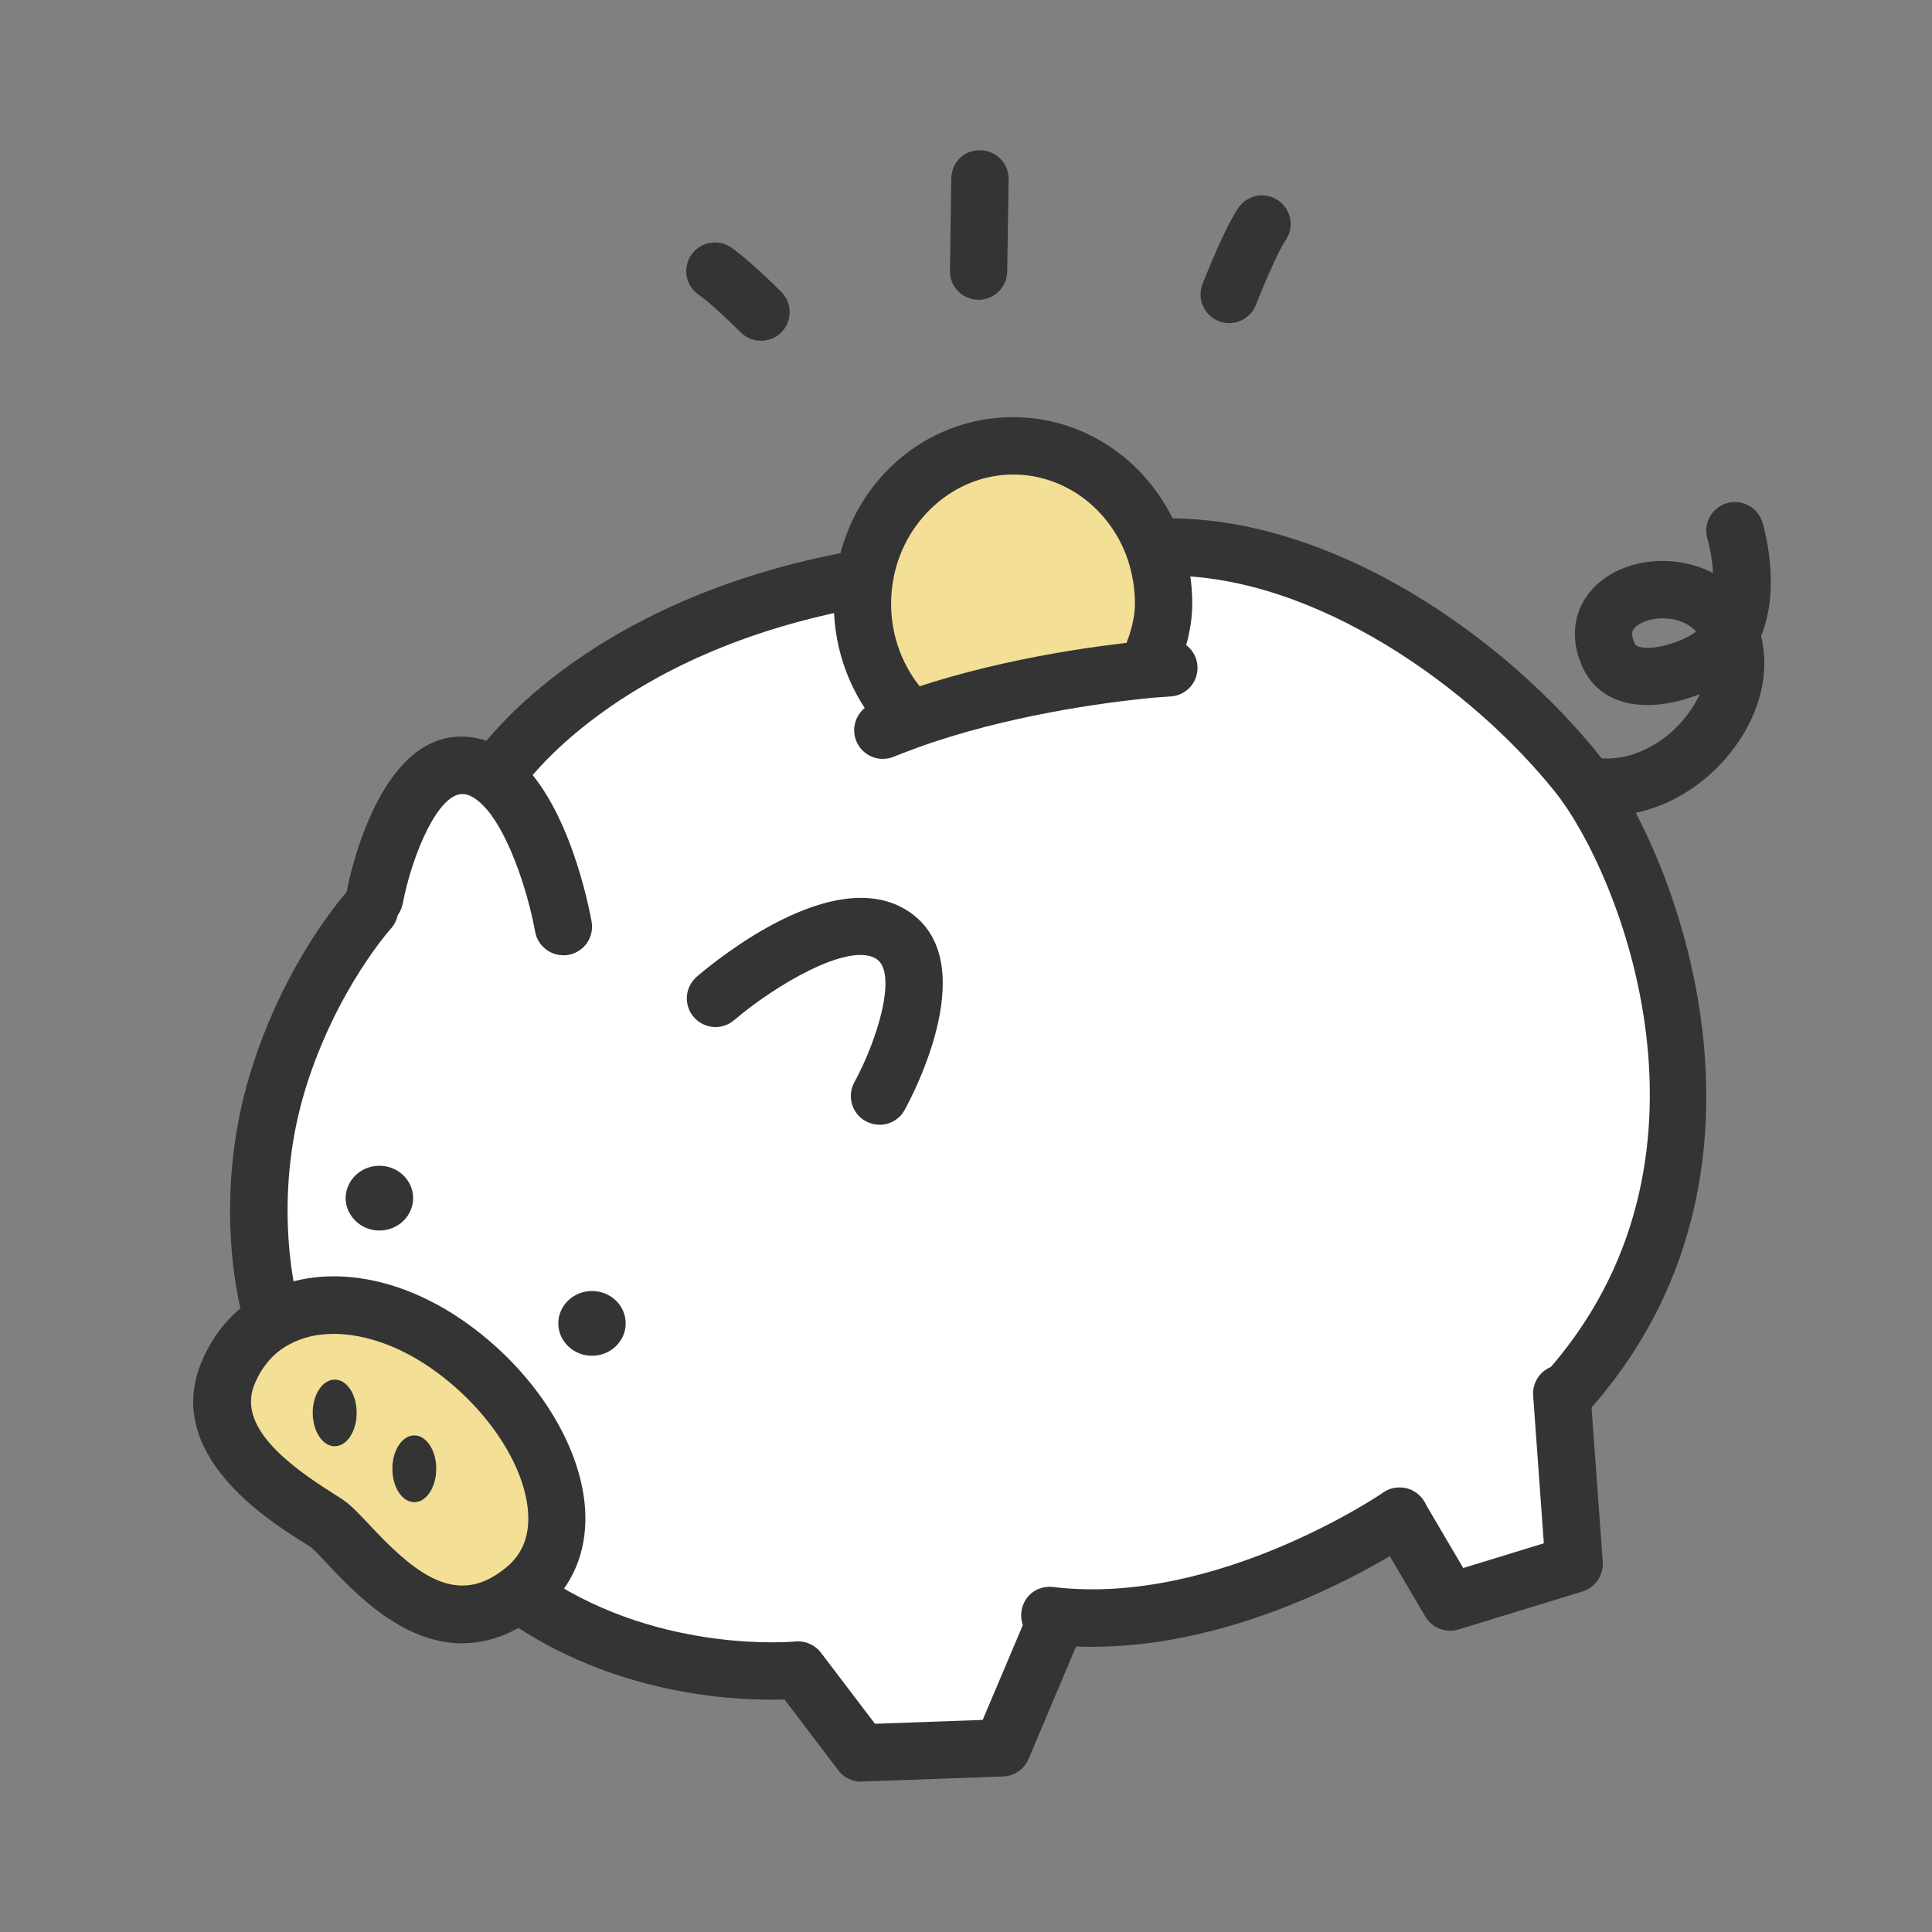 <svg width="36" height="36" viewBox="0 0 36 36" fill="none" xmlns="http://www.w3.org/2000/svg">
<rect x="0" y="0" width="36" height="36" fill="#808080" stroke="none"/>
<path d="M7.72 26.745C7.946 26.745 8.13 27.027 8.13 27.369C8.13 27.711 7.946 27.993 7.72 27.993C7.493 27.993 7.31 27.711 7.31 27.369C7.31 27.027 7.493 26.745 7.72 26.745Z" fill="#343434"/>
<path d="M6.647 26.326C6.647 26.672 6.463 26.95 6.237 26.95C6.01 26.95 5.826 26.672 5.826 26.326C5.826 25.979 6.01 25.706 6.237 25.706C6.463 25.706 6.647 25.983 6.647 26.326Z" fill="#343434"/>
<path d="M21.682 11.248C21.682 11.818 21.413 12.352 21.413 12.352L21.427 12.472C20.644 12.548 18.7 12.784 16.909 13.434L16.832 13.259C16.362 12.733 16.071 12.028 16.071 11.25C16.071 11.095 16.084 10.942 16.106 10.792C16.316 9.385 17.478 8.31 18.88 8.31C20.107 8.31 21.149 9.134 21.53 10.284C21.629 10.587 21.685 10.912 21.685 11.25L21.682 11.248Z" fill="#F3DF95"/>
<path d="M8.416 25.113C7.279 24.288 6.005 24.101 5.125 24.587L5.048 24.455C5.048 24.455 4.459 22.48 5.181 20.129C5.8 18.129 6.886 16.945 6.886 16.945L6.98 16.735C6.98 16.735 7.476 14.077 8.736 14.269C8.911 14.295 9.07 14.371 9.214 14.482L9.258 14.431C9.258 14.431 11.057 11.661 16.04 10.781L16.103 10.79C16.081 10.94 16.069 11.093 16.069 11.248C16.069 12.026 16.359 12.731 16.83 13.256L16.906 13.431C18.697 12.781 20.641 12.546 21.424 12.469L21.41 12.35C21.41 12.35 21.679 11.815 21.679 11.246C21.679 10.908 21.624 10.583 21.525 10.28L21.777 10.19C24.781 10.19 27.813 12.439 29.401 14.435C30.756 16.14 32.919 21.812 29.17 25.965H29.098L29.329 29.141L27.017 29.85L26.077 28.251C26.077 28.251 22.837 30.491 19.589 30.106L19.559 30.457L18.667 32.568L16.043 32.662L14.867 31.115C14.867 31.115 12.243 31.397 9.896 29.85L9.482 29.82C9.58 29.761 9.682 29.687 9.785 29.602C11.054 28.533 10.114 26.341 8.413 25.11L8.416 25.113ZM11.566 24.66C11.566 24.378 11.326 24.147 11.031 24.147C10.737 24.147 10.497 24.378 10.497 24.66C10.497 24.941 10.737 25.172 11.031 25.172C11.326 25.172 11.566 24.941 11.566 24.66ZM7.515 22.326C7.515 22.044 7.275 21.813 6.98 21.813C6.686 21.813 6.442 22.044 6.442 22.326C6.442 22.608 6.681 22.839 6.98 22.839C7.279 22.839 7.515 22.612 7.515 22.326Z" fill="white"/>
<path d="M6.237 26.95C6.463 26.95 6.647 26.672 6.647 26.326C6.647 25.979 6.463 25.706 6.237 25.706C6.01 25.706 5.826 25.983 5.826 26.326C5.826 26.668 6.01 26.95 6.237 26.95ZM7.72 26.745C7.493 26.745 7.31 27.026 7.31 27.369C7.31 27.711 7.493 27.992 7.72 27.992C7.946 27.992 8.13 27.711 8.13 27.369C8.13 27.026 7.946 26.745 7.72 26.745ZM8.416 25.113C10.117 26.343 11.057 28.535 9.788 29.604C9.685 29.689 9.583 29.762 9.485 29.822C7.881 30.801 6.566 28.719 6.099 28.395C5.689 28.109 3.641 27.041 4.249 25.588C4.441 25.126 4.745 24.794 5.126 24.588C6.007 24.102 7.279 24.29 8.417 25.114L8.416 25.113Z" fill="#F3DF95"/>
<path d="M11.031 24.056C11.378 24.056 11.659 24.327 11.659 24.659C11.659 24.991 11.378 25.263 11.031 25.263C10.685 25.263 10.403 24.991 10.403 24.659C10.403 24.327 10.685 24.056 11.031 24.056Z" fill="#343434"/>
<path d="M7.07 21.722C7.416 21.722 7.698 21.993 7.698 22.325C7.698 22.657 7.416 22.929 7.07 22.929C6.723 22.929 6.442 22.657 6.442 22.325C6.442 21.993 6.723 21.722 7.07 21.722Z" fill="#343434"/>
<path d="M5.048 24.989C4.818 24.989 4.606 24.84 4.537 24.608C4.511 24.521 3.91 22.45 4.67 19.973C5.318 17.882 6.445 16.637 6.492 16.585C6.691 16.369 7.029 16.353 7.247 16.552C7.466 16.751 7.48 17.089 7.281 17.307C7.272 17.317 6.265 18.438 5.692 20.288C5.031 22.441 5.556 24.286 5.562 24.303C5.646 24.586 5.484 24.882 5.201 24.966C5.151 24.98 5.099 24.988 5.049 24.988L5.048 24.989Z" fill="#343434"/>
<path d="M16.045 33.199C15.879 33.199 15.72 33.121 15.621 32.988L14.619 31.668C13.819 31.693 11.629 31.632 9.606 30.299C9.359 30.136 9.291 29.805 9.454 29.558C9.616 29.311 9.948 29.245 10.195 29.407C12.344 30.823 14.79 30.589 14.815 30.587C14.998 30.568 15.183 30.646 15.296 30.794L16.304 32.12L18.311 32.048L19.072 30.25C19.188 29.979 19.5 29.851 19.773 29.965C20.044 30.081 20.172 30.394 20.057 30.666L19.165 32.777C19.084 32.968 18.899 33.095 18.693 33.102L16.069 33.196C16.069 33.196 16.056 33.196 16.05 33.196L16.045 33.199Z" fill="#343434"/>
<path d="M27.02 30.386C26.835 30.386 26.657 30.289 26.559 30.123L25.619 28.524C25.469 28.27 25.554 27.942 25.808 27.794C26.062 27.643 26.39 27.729 26.539 27.983L27.265 29.218L28.767 28.757L28.568 26.006C28.546 25.711 28.767 25.455 29.062 25.434C29.358 25.415 29.612 25.633 29.634 25.928L29.865 29.103C29.882 29.352 29.726 29.58 29.489 29.654L27.177 30.363C27.125 30.379 27.073 30.386 27.021 30.386H27.02Z" fill="#343434"/>
<path d="M10.497 17.8C10.243 17.8 10.017 17.618 9.971 17.359C9.841 16.631 9.434 15.322 8.891 14.909C8.809 14.845 8.732 14.809 8.658 14.799C8.172 14.725 7.671 15.957 7.505 16.835C7.45 17.124 7.174 17.317 6.881 17.261C6.59 17.206 6.4 16.929 6.455 16.639C6.515 16.315 7.1 13.477 8.817 13.743C9.07 13.781 9.313 13.887 9.539 14.061C10.589 14.861 10.982 16.941 11.024 17.174C11.075 17.465 10.881 17.742 10.591 17.793C10.559 17.798 10.529 17.801 10.497 17.801V17.8Z" fill="#343434"/>
<path d="M16.388 20.958C16.301 20.958 16.213 20.936 16.131 20.891C15.872 20.75 15.778 20.425 15.92 20.166C16.349 19.382 16.739 18.11 16.32 17.861C15.799 17.555 14.435 18.364 13.68 19.009C13.455 19.202 13.118 19.174 12.926 18.95C12.734 18.727 12.761 18.39 12.985 18.198C13.395 17.847 15.507 16.14 16.866 16.943C18.366 17.835 17.016 20.393 16.857 20.682C16.76 20.86 16.577 20.959 16.389 20.959L16.388 20.958Z" fill="#343434"/>
<path d="M9.258 14.966C9.158 14.966 9.057 14.938 8.967 14.879C8.721 14.719 8.65 14.388 8.81 14.139C8.888 14.018 10.794 11.165 15.947 10.255C16.242 10.198 16.515 10.398 16.567 10.688C16.619 10.978 16.424 11.255 16.134 11.307C11.433 12.138 9.723 14.697 9.705 14.723C9.603 14.88 9.433 14.966 9.258 14.966Z" fill="#343434"/>
<path d="M29.174 26.5C29.047 26.5 28.919 26.454 28.816 26.363C28.597 26.165 28.579 25.827 28.777 25.609C32.356 21.642 30.183 16.275 28.987 14.769C27.436 12.822 24.518 10.727 21.78 10.727C21.486 10.727 21.246 10.487 21.246 10.193C21.246 9.898 21.486 9.658 21.78 9.658C24.89 9.658 28.06 11.891 29.823 14.103C31.17 15.799 33.612 21.844 29.57 26.324C29.465 26.441 29.319 26.5 29.173 26.5H29.174Z" fill="#343434"/>
<path d="M16.451 14.141C16.239 14.141 16.038 14.014 15.954 13.805C15.845 13.53 15.979 13.22 16.253 13.11C16.409 13.048 16.568 12.986 16.727 12.928C18.48 12.293 20.391 12.034 21.373 11.938L21.746 11.912C22.033 11.89 22.294 12.115 22.313 12.41C22.332 12.704 22.11 12.959 21.815 12.977L21.467 13.002C20.546 13.093 18.736 13.337 17.091 13.933C16.942 13.987 16.794 14.045 16.649 14.102C16.584 14.128 16.518 14.14 16.451 14.14V14.141Z" fill="#343434"/>
<path d="M20.365 30.687C20.088 30.687 19.809 30.671 19.53 30.638C19.517 30.636 19.504 30.635 19.491 30.632C19.23 30.597 19.028 30.373 19.028 30.102C19.028 29.777 19.301 29.517 19.662 29.576C22.671 29.923 25.745 27.833 25.775 27.811C26.017 27.644 26.351 27.705 26.519 27.947C26.686 28.19 26.625 28.523 26.383 28.691C26.256 28.779 23.458 30.685 20.363 30.685L20.365 30.687Z" fill="#343434"/>
<path d="M32.246 12.342C32.158 12.342 32.07 12.32 31.988 12.275C31.729 12.132 31.635 11.807 31.778 11.549C32.037 11.081 31.892 10.303 31.816 10.041C31.732 9.758 31.892 9.461 32.175 9.377C32.456 9.293 32.755 9.452 32.84 9.734C32.882 9.874 33.236 11.121 32.714 12.066C32.617 12.242 32.434 12.342 32.246 12.342Z" fill="#343434"/>
<path d="M30.694 13.137C30.57 13.137 30.447 13.126 30.33 13.1C29.951 13.015 29.668 12.798 29.507 12.47C29.27 11.988 29.294 11.487 29.575 11.097C29.914 10.624 30.574 10.379 31.264 10.471C31.959 10.564 32.515 10.994 32.747 11.621C32.799 11.762 32.791 11.918 32.721 12.053C32.613 12.265 32.463 12.448 32.274 12.6C31.966 12.847 31.309 13.139 30.692 13.139L30.694 13.137ZM30.984 11.521C30.731 11.521 30.519 11.614 30.442 11.721C30.424 11.747 30.375 11.815 30.466 11.999C30.474 12.017 30.486 12.04 30.562 12.057C30.869 12.126 31.404 11.929 31.605 11.767C31.453 11.602 31.25 11.549 31.12 11.531C31.072 11.526 31.027 11.523 30.981 11.523L30.984 11.521Z" fill="#343434"/>
<path d="M29.938 15.203C29.873 15.203 29.808 15.2 29.744 15.195C29.449 15.172 29.229 14.915 29.253 14.621C29.276 14.327 29.524 14.099 29.827 14.13C30.292 14.168 30.791 13.972 31.191 13.597C31.578 13.234 31.813 12.758 31.807 12.353C31.804 12.219 31.783 12.095 31.745 11.988C31.645 11.71 31.788 11.404 32.067 11.305C32.344 11.204 32.651 11.348 32.75 11.627C32.828 11.842 32.87 12.08 32.876 12.334C32.886 13.043 32.529 13.806 31.921 14.377C31.355 14.908 30.642 15.203 29.938 15.203Z" fill="#343434"/>
<path d="M16.434 13.612C15.855 12.965 15.537 12.126 15.537 11.248C15.537 11.079 15.55 10.9 15.576 10.715C15.83 9.01 17.218 7.773 18.879 7.773C20.304 7.773 21.572 8.714 22.036 10.114C22.157 10.486 22.216 10.865 22.216 11.248C22.216 11.924 21.923 12.525 21.89 12.591L20.935 12.11C20.935 12.11 21.148 11.677 21.148 11.248C21.148 10.978 21.104 10.708 21.021 10.447C20.703 9.488 19.842 8.842 18.879 8.842C17.771 8.842 16.806 9.714 16.633 10.87C16.614 11.001 16.604 11.13 16.604 11.248C16.604 11.863 16.827 12.45 17.23 12.9L16.434 13.614V13.612Z" fill="#343434"/>
<path d="M22.905 6.021C22.84 6.021 22.775 6.009 22.71 5.985C22.436 5.877 22.3 5.567 22.407 5.293C22.475 5.12 22.826 4.235 23.076 3.872C23.243 3.629 23.575 3.567 23.818 3.735C24.061 3.902 24.123 4.235 23.955 4.477C23.824 4.669 23.552 5.296 23.402 5.68C23.32 5.891 23.118 6.02 22.905 6.02V6.021Z" fill="#343434"/>
<path d="M18.233 5.586H18.226C17.931 5.581 17.695 5.339 17.701 5.044L17.726 3.326C17.731 3.031 17.956 2.793 18.268 2.8C18.563 2.804 18.799 3.047 18.794 3.342L18.768 5.06C18.763 5.353 18.525 5.586 18.233 5.586Z" fill="#343434"/>
<path d="M14.181 6.35C14.044 6.35 13.908 6.298 13.803 6.194C13.598 5.989 13.205 5.618 13.02 5.493C12.776 5.327 12.714 4.994 12.88 4.75C13.046 4.508 13.378 4.444 13.622 4.61C13.948 4.833 14.496 5.377 14.558 5.439C14.766 5.647 14.766 5.987 14.558 6.194C14.454 6.298 14.317 6.35 14.18 6.35H14.181Z" fill="#343434"/>
<path d="M8.615 30.622C7.49 30.622 6.587 29.66 6.091 29.13C5.981 29.013 5.844 28.867 5.793 28.831C5.754 28.804 5.696 28.768 5.627 28.724C4.987 28.321 3.041 27.091 3.755 25.38C3.989 24.819 4.375 24.383 4.87 24.114C5.946 23.52 7.427 23.733 8.728 24.678C10.006 25.602 10.861 26.983 10.906 28.194C10.933 28.932 10.664 29.561 10.13 30.01C10.009 30.111 9.886 30.199 9.762 30.275C9.36 30.521 8.976 30.619 8.614 30.619L8.615 30.622ZM6.218 24.855C5.91 24.855 5.626 24.92 5.384 25.055C5.097 25.209 4.883 25.458 4.743 25.793C4.418 26.573 5.351 27.287 6.2 27.823C6.287 27.878 6.358 27.923 6.407 27.957C6.547 28.056 6.69 28.207 6.872 28.401C7.623 29.202 8.368 29.878 9.209 29.367C9.287 29.319 9.367 29.262 9.448 29.194C9.727 28.958 9.857 28.645 9.843 28.236C9.811 27.355 9.112 26.274 8.105 25.546C7.483 25.094 6.808 24.855 6.221 24.855H6.218Z" fill="#343434"/>
</svg>
